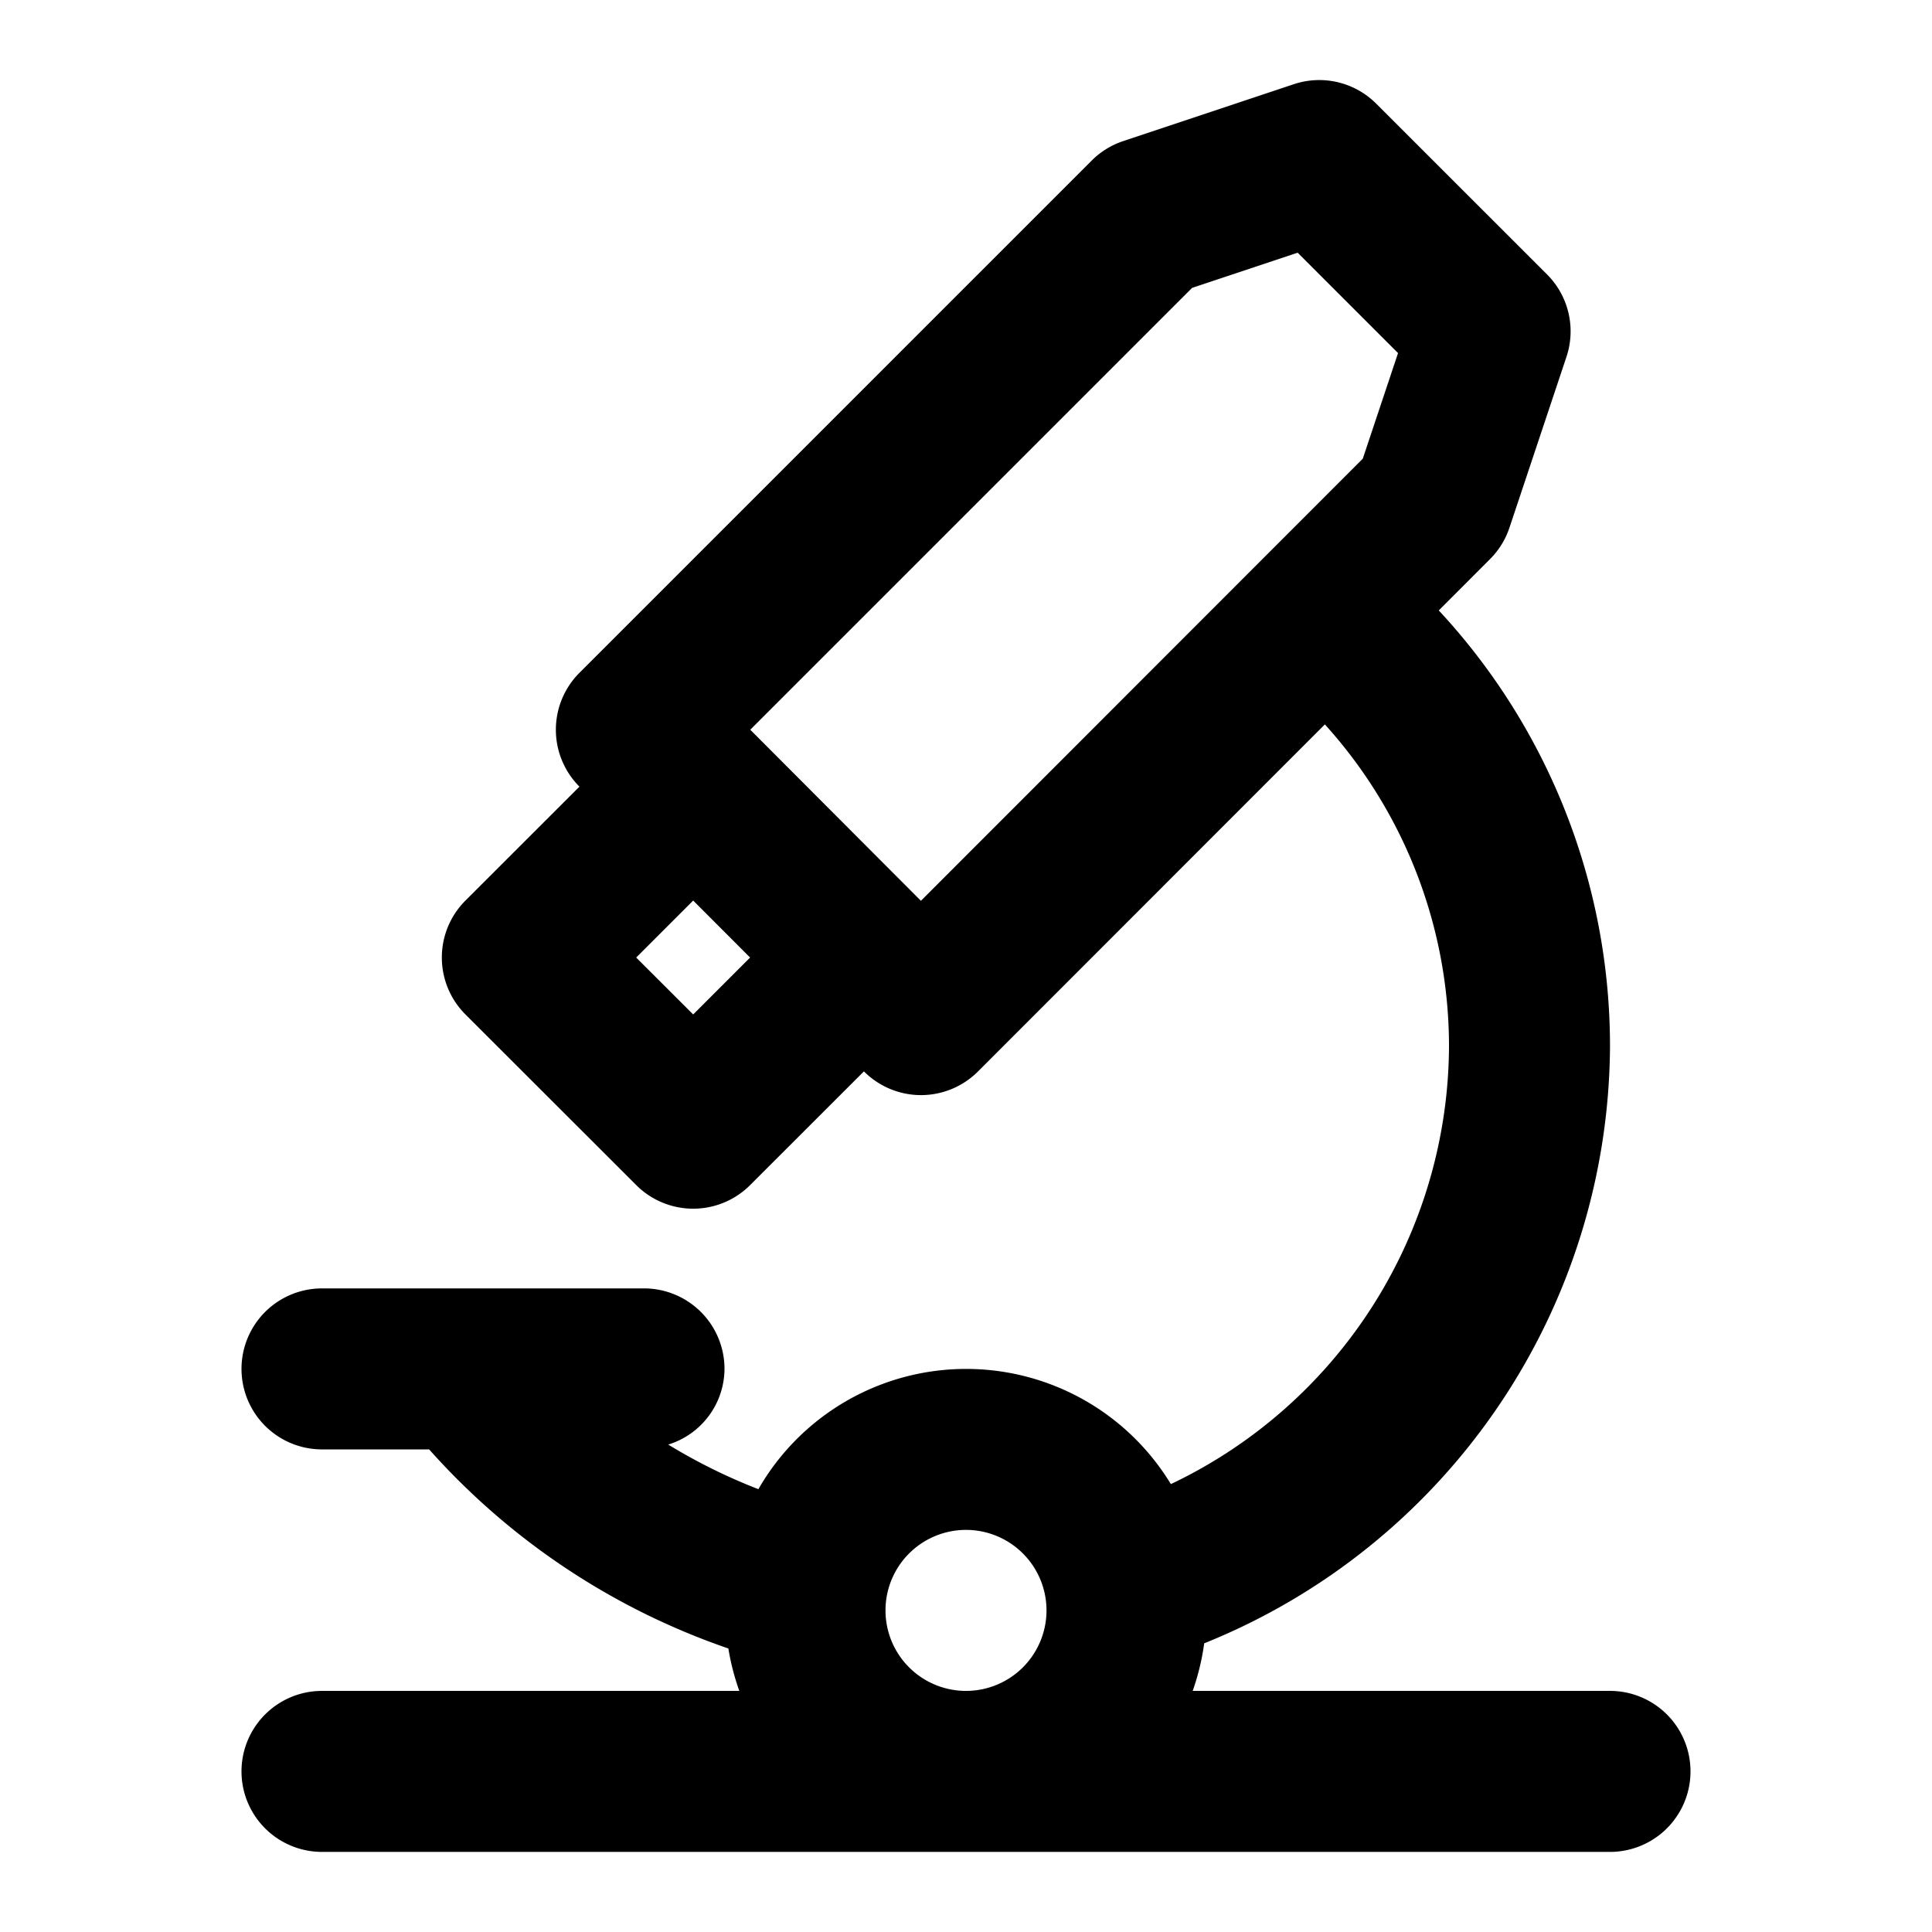 <?xml version="1.0" encoding="UTF-8"?> <svg xmlns="http://www.w3.org/2000/svg" aria-hidden="true" role="img" width="1em" height="1em" viewBox="0 0 24 24" data-icon="uil:microscope" class="iconify vm mr10 m_mr5 cw iconify--uil"><path fill="currentColor" d="M20 21.005h-5.184a3 3 0 0 0 .143-.591A8.04 8.04 0 0 0 20 13.005a7.95 7.95 0 0 0-2.127-5.422l.637-.638a1 1 0 0 0 .241-.39l.708-2.122a1 1 0 0 0-.241-1.024l-2.122-2.121a1 1 0 0 0-1.024-.242l-2.12.707a1 1 0 0 0-.391.242L7.198 8.358a1 1 0 0 0 0 1.414l-1.416 1.415a1 1 0 0 0 0 1.415l2.122 2.12a1 1 0 0 0 1.414 0l1.414-1.413l.002.002a1 1 0 0 0 1.414 0l4.31-4.312A5.96 5.96 0 0 1 18 13.005a6.05 6.05 0 0 1-3.455 5.431a2.976 2.976 0 0 0-5.124.063a7 7 0 0 1-1.12-.554a.99.99 0 0 0 .699-.94a1 1 0 0 0-1-1H4a1 1 0 0 0 0 2h1.331a8.8 8.8 0 0 0 3.717 2.473a3 3 0 0 0 .136.527H4a1 1 0 0 0 0 2h16a1 1 0 0 0 0-2M8.611 12.602l-.708-.707l.708-.708l.707.708Zm8.318-6.904L11.44 11.19L9.32 9.065l5.489-5.489l1.311-.437l1.247 1.247ZM12 21.005a1 1 0 1 1 1-1a1 1 0 0 1-1 1"></path></svg> 